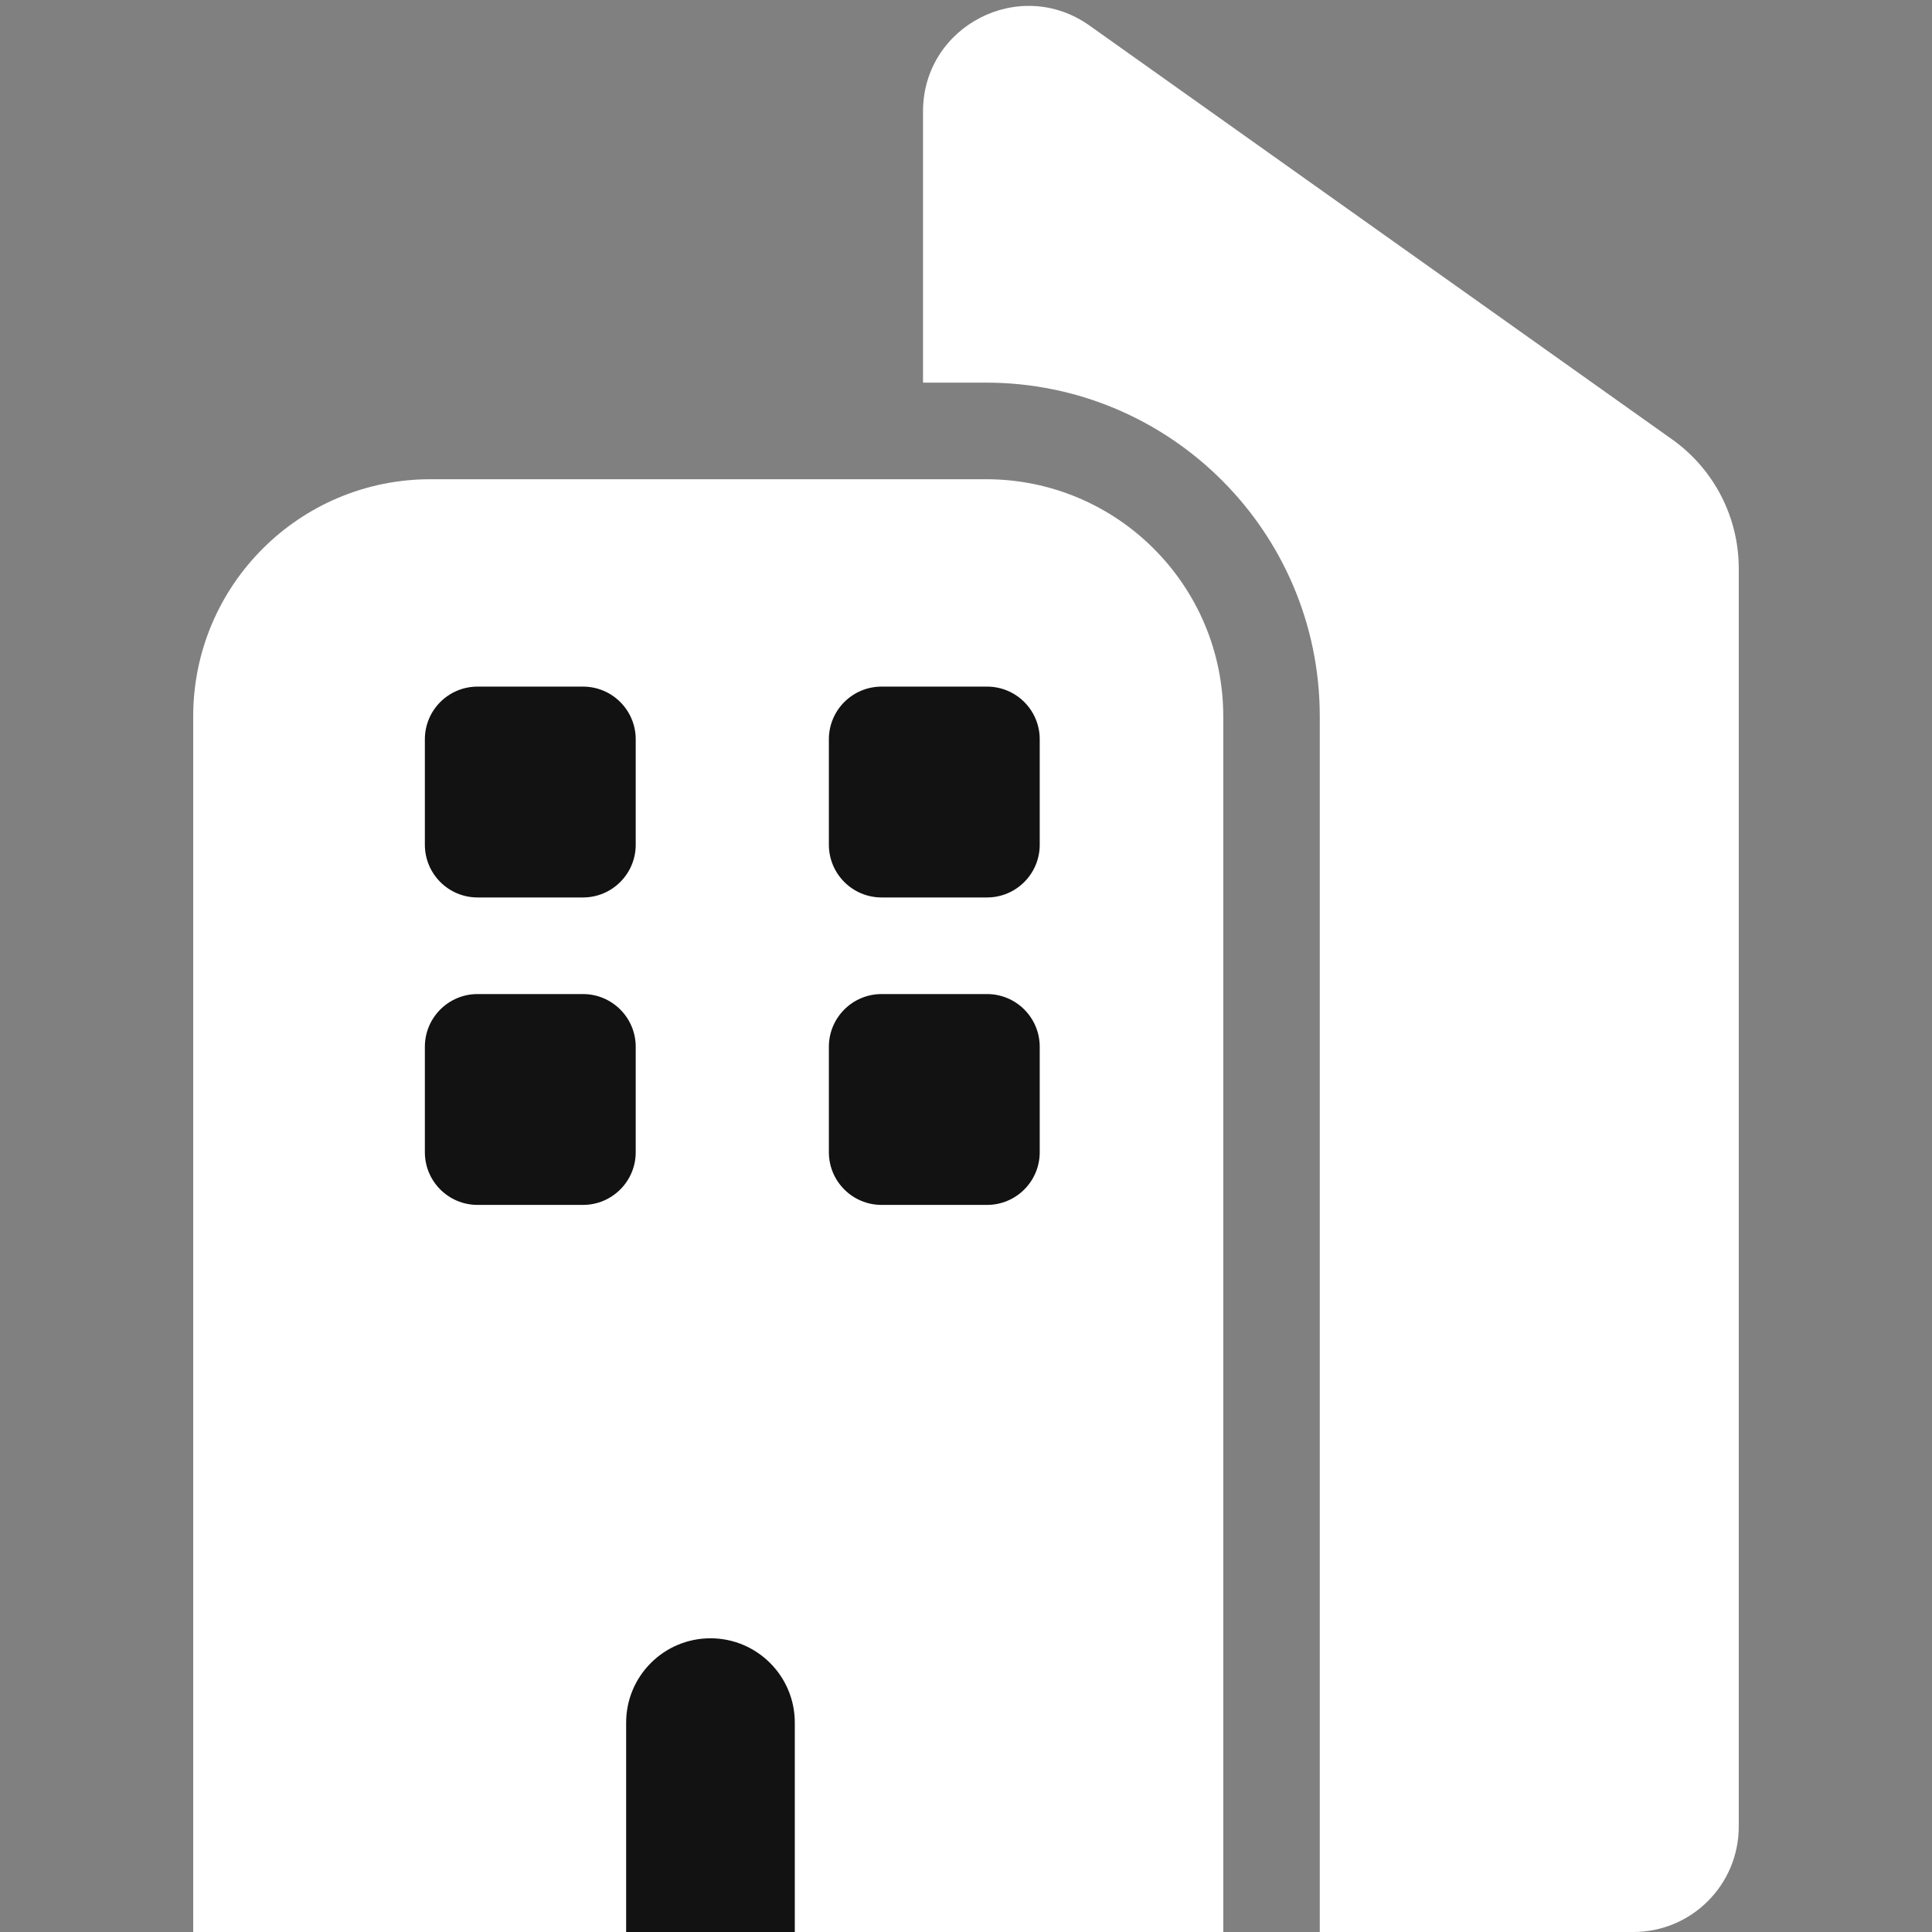 <svg width="44" height="44" viewBox="0 0 44 44" fill="none" xmlns="http://www.w3.org/2000/svg">
<rect x="0" y="0" width="44" height="44" fill="#808080" stroke="none"/>
<g clip-path="url(#clip0_13452_2394)">
<path d="M4.4 16.316C4.4 13.332 6.819 10.914 9.803 10.914H22.456C25.44 10.914 27.859 13.332 27.859 16.316V44H4.4V16.316Z" fill="white"/>
<path fill-rule="evenodd" clip-rule="evenodd" d="M38.083 10.008C39.034 10.684 39.599 11.778 39.599 12.944V41.599C39.599 42.925 38.524 44 37.198 44H30.057V16.316C30.057 12.117 26.653 8.714 22.454 8.714H21.021V2.539C21.021 0.589 23.223 -0.547 24.813 0.582L38.083 10.008Z" fill="white"/>
<path d="M9.676 16.837C9.676 16.174 10.213 15.637 10.876 15.637H13.277C13.94 15.637 14.478 16.174 14.478 16.837V19.238C14.478 19.901 13.94 20.439 13.277 20.439H10.876C10.213 20.439 9.676 19.901 9.676 19.238V16.837Z" fill="#121212"/>
<path d="M18.877 16.837C18.877 16.174 19.414 15.637 20.078 15.637H22.479C23.142 15.637 23.679 16.174 23.679 16.837V19.238C23.679 19.901 23.142 20.439 22.479 20.439H20.078C19.414 20.439 18.877 19.901 18.877 19.238V16.837Z" fill="#121212"/>
<path d="M9.676 23.84C9.676 23.177 10.213 22.639 10.876 22.639H13.277C13.94 22.639 14.478 23.177 14.478 23.84V26.241C14.478 26.904 13.94 27.441 13.277 27.441H10.876C10.213 27.441 9.676 26.904 9.676 26.241V23.84Z" fill="#121212"/>
<path d="M18.877 23.84C18.877 23.177 19.414 22.639 20.078 22.639H22.479C23.142 22.639 23.679 23.177 23.679 23.84V26.241C23.679 26.904 23.142 27.441 22.479 27.441H20.078C19.414 27.441 18.877 26.904 18.877 26.241V23.84Z" fill="#121212"/>
<path d="M14.26 39.232C14.26 38.171 15.12 37.311 16.181 37.311C17.241 37.311 18.101 38.171 18.101 39.232V44H14.26V39.232Z" fill="#121212"/>
</g>
<defs>
<clipPath id="clip0_13452_2394">
<rect width="44" height="44" fill="white"/>
</clipPath>
</defs>
</svg>
